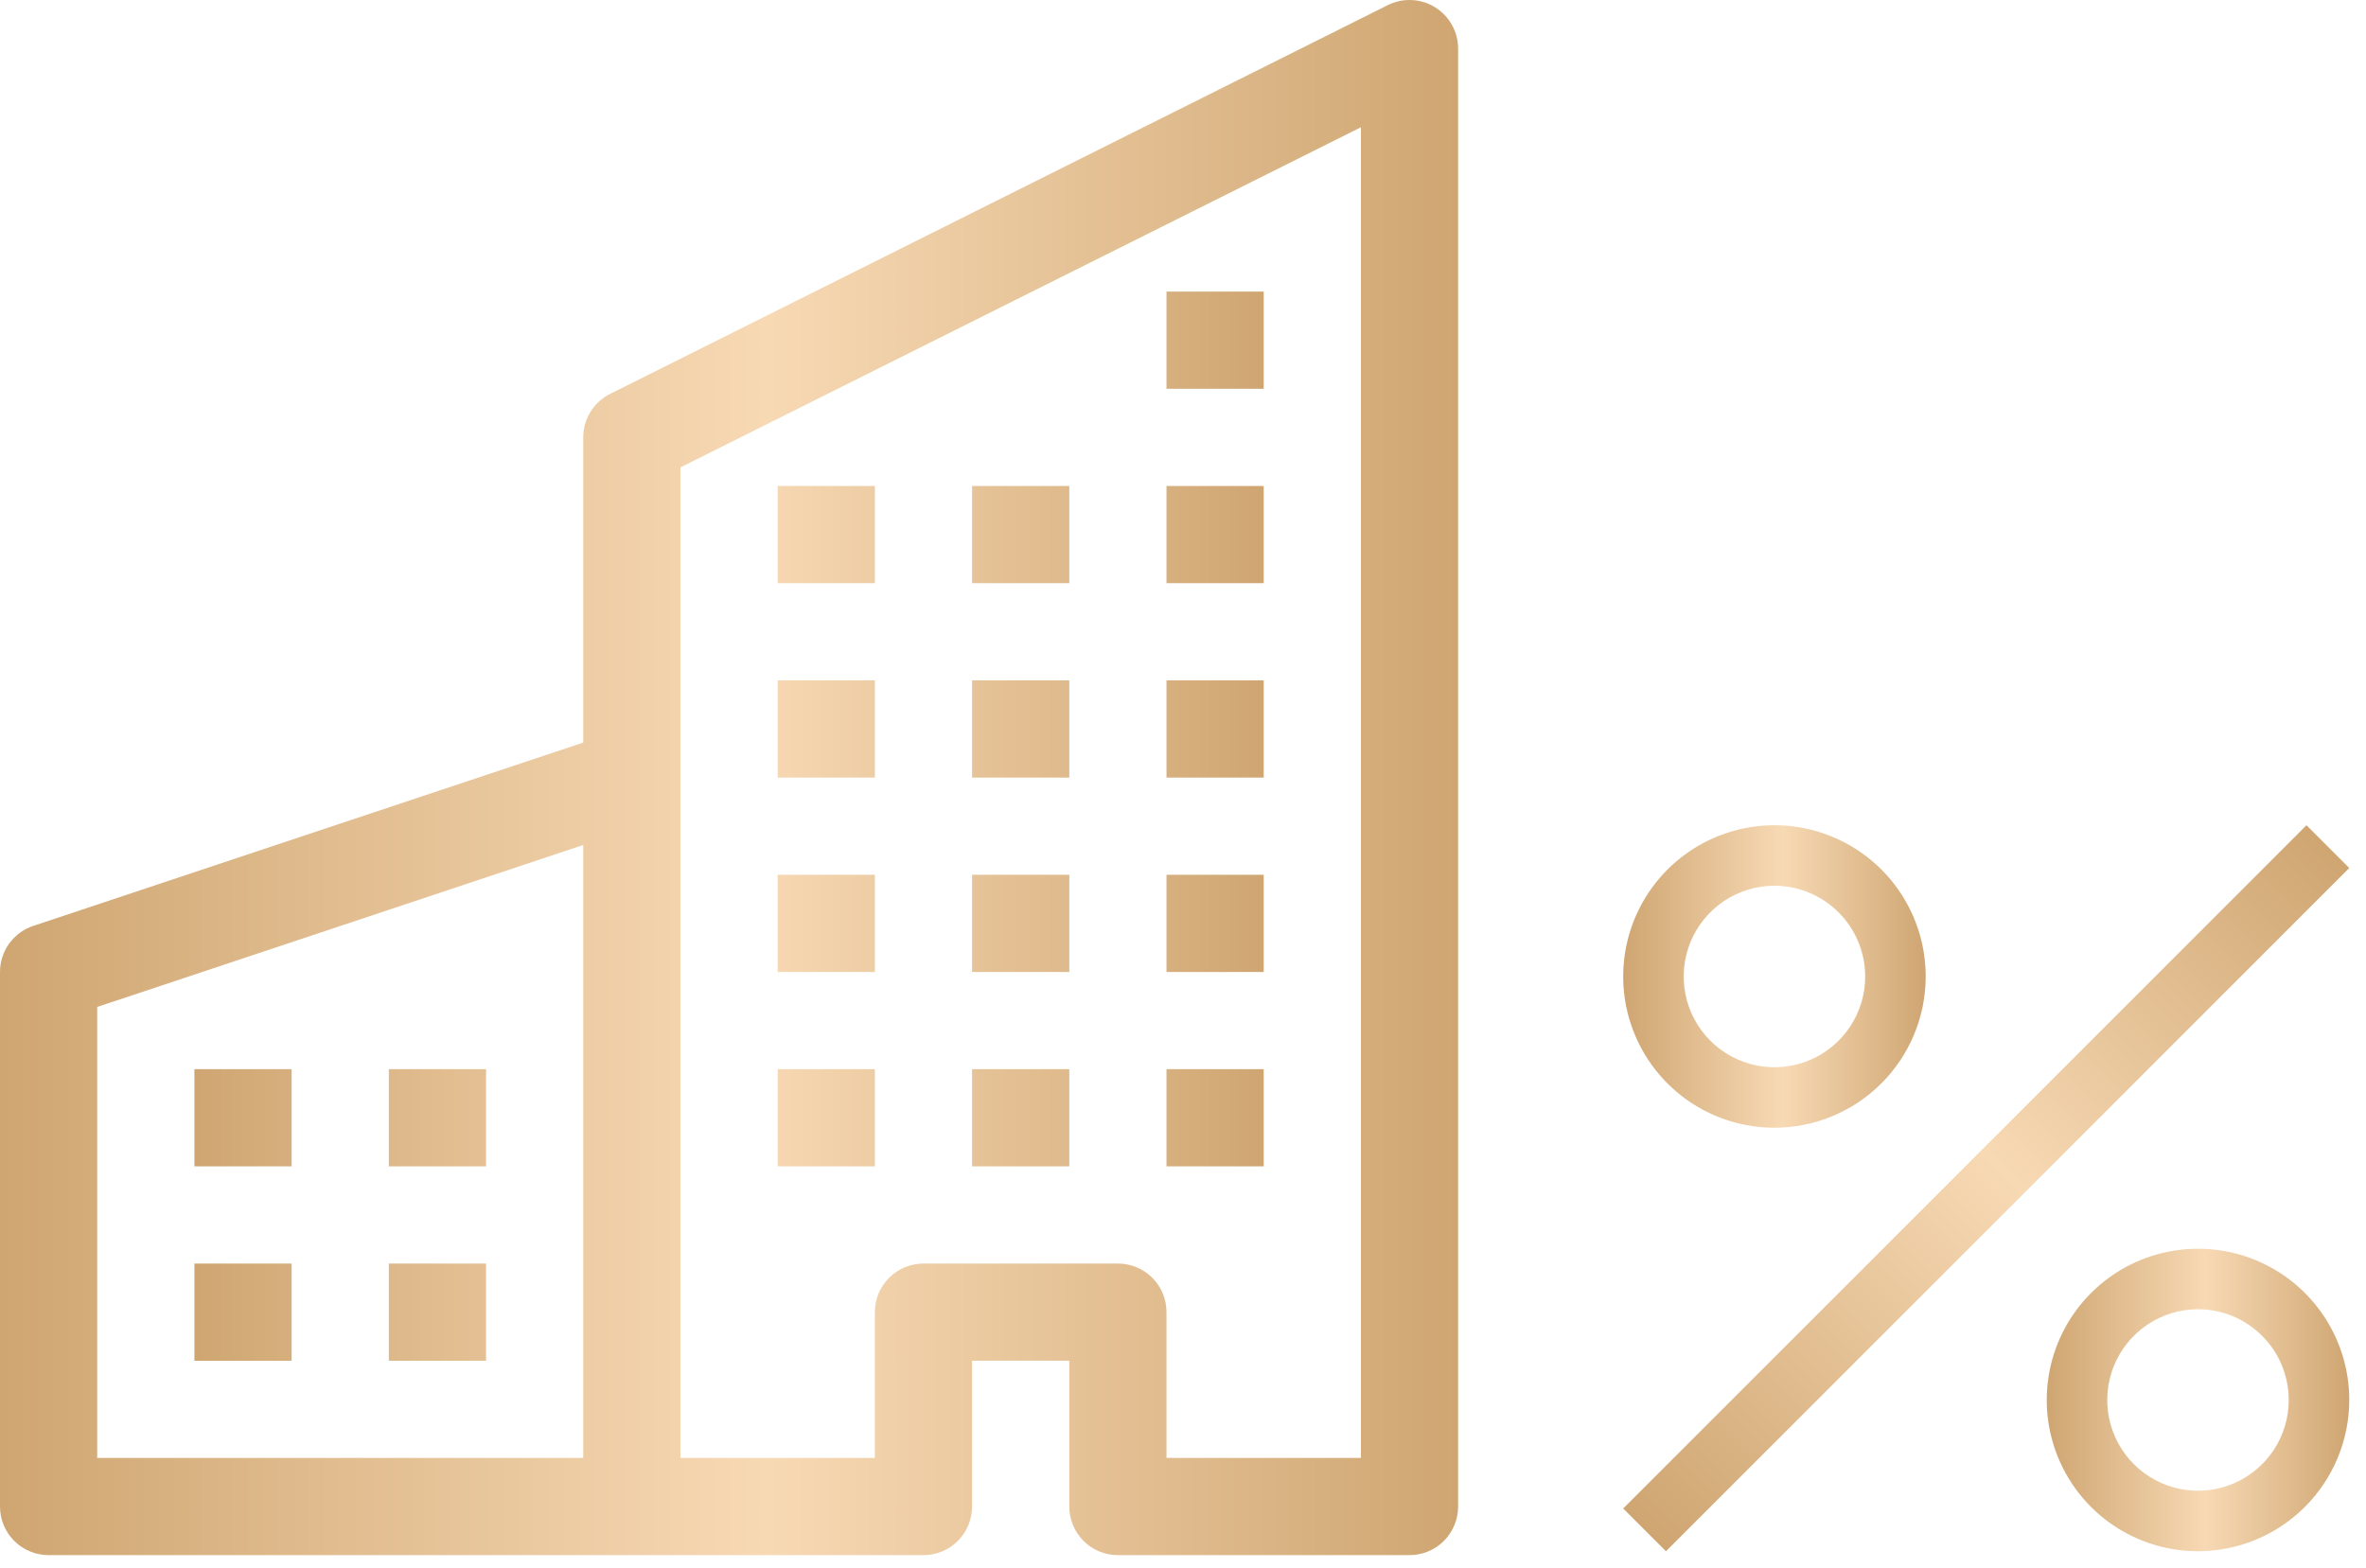 <?xml version="1.0" encoding="UTF-8"?> <svg xmlns="http://www.w3.org/2000/svg" width="86" height="57" viewBox="0 0 86 57" fill="none"> <path d="M64.498 40.996C63.411 40.996 62.348 40.674 61.444 40.07C60.539 39.466 59.835 38.607 59.419 37.602C59.002 36.598 58.894 35.492 59.106 34.426C59.318 33.359 59.842 32.379 60.61 31.61C61.379 30.841 62.359 30.318 63.426 30.106C64.492 29.893 65.598 30.002 66.602 30.419C67.607 30.835 68.466 31.539 69.07 32.444C69.674 33.348 69.996 34.411 69.996 35.498C69.995 36.956 69.415 38.353 68.384 39.384C67.353 40.415 65.956 40.995 64.498 40.996ZM64.498 32.199C63.846 32.199 63.208 32.393 62.665 32.755C62.123 33.118 61.7 33.633 61.45 34.236C61.201 34.839 61.135 35.502 61.263 36.142C61.39 36.782 61.704 37.37 62.166 37.831C62.627 38.292 63.215 38.606 63.855 38.734C64.495 38.861 65.158 38.796 65.761 38.546C66.364 38.296 66.879 37.873 67.241 37.331C67.604 36.788 67.797 36.151 67.797 35.498C67.796 34.624 67.448 33.785 66.83 33.167C66.211 32.548 65.373 32.2 64.498 32.199Z" fill="url(#paint0_linear_136_11)"></path> <path d="M83.836 30L59 54.837L60.555 56.392L85.391 31.555L83.836 30Z" fill="url(#paint1_linear_136_11)"></path> <path d="M79.894 56.391C78.806 56.391 77.743 56.069 76.839 55.465C75.935 54.861 75.23 54.002 74.814 52.997C74.398 51.992 74.289 50.887 74.501 49.821C74.713 48.754 75.237 47.774 76.006 47.005C76.775 46.236 77.754 45.713 78.821 45.501C79.887 45.288 80.993 45.397 81.998 45.813C83.002 46.23 83.861 46.934 84.465 47.839C85.069 48.743 85.392 49.806 85.392 50.893C85.39 52.351 84.81 53.748 83.779 54.779C82.749 55.81 81.351 56.39 79.894 56.391ZM79.894 47.594C79.241 47.594 78.603 47.788 78.061 48.15C77.518 48.513 77.095 49.028 76.846 49.631C76.596 50.233 76.531 50.897 76.658 51.537C76.785 52.177 77.099 52.764 77.561 53.226C78.022 53.687 78.61 54.001 79.25 54.129C79.89 54.256 80.553 54.191 81.156 53.941C81.759 53.691 82.274 53.268 82.636 52.726C82.999 52.183 83.192 51.546 83.192 50.893C83.191 50.019 82.844 49.18 82.225 48.562C81.607 47.943 80.768 47.595 79.894 47.594Z" fill="url(#paint2_linear_136_11)"></path> <path fill-rule="evenodd" clip-rule="evenodd" d="M52.163 0.265C52.419 0.423 52.63 0.644 52.776 0.907C52.923 1.169 53 1.465 53 1.766V54.766C53 55.235 52.814 55.684 52.483 56.016C52.151 56.347 51.702 56.533 51.233 56.533H40.633C40.165 56.533 39.715 56.347 39.384 56.016C39.053 55.684 38.867 55.235 38.867 54.766V49.466H35.333V54.766C35.333 55.235 35.147 55.684 34.816 56.016C34.485 56.347 34.035 56.533 33.567 56.533H1.767C1.298 56.533 0.849 56.347 0.517 56.016C0.186 55.684 0 55.235 0 54.766V35.333C0 34.962 0.117 34.601 0.334 34.301C0.551 34 0.857 33.775 1.208 33.658L21.2 26.994V15.9C21.2 15.572 21.291 15.25 21.463 14.972C21.636 14.693 21.882 14.467 22.175 14.32L50.442 0.187C50.712 0.052 51.011 -0.012 51.312 0.002C51.614 0.015 51.906 0.106 52.163 0.265ZM21.2 30.718L3.533 36.605V53H21.2V30.718ZM24.733 53H31.8V47.7C31.8 47.231 31.986 46.782 32.318 46.45C32.649 46.119 33.098 45.933 33.567 45.933H40.633C41.102 45.933 41.551 46.119 41.883 46.45C42.214 46.782 42.4 47.231 42.4 47.7V53H49.467V4.625L24.733 16.991V53Z" fill="url(#paint3_linear_136_11)"></path> <path d="M7.067 38.867H10.6V42.4H7.067V38.867ZM14.133 38.867H17.667V42.4H14.133V38.867ZM7.067 45.934H10.6V49.467H7.067V45.934ZM14.133 45.934H17.667V49.467H14.133V45.934ZM28.267 31.8H31.8V35.334H28.267V31.8ZM35.333 31.8H38.867V35.334H35.333V31.8ZM28.267 38.867H31.8V42.4H28.267V38.867ZM35.333 38.867H38.867V42.4H35.333V38.867ZM42.4 31.8H45.933V35.334H42.4V31.8ZM42.4 38.867H45.933V42.4H42.4V38.867ZM28.267 24.733H31.8V28.267H28.267V24.733ZM35.333 24.733H38.867V28.267H35.333V24.733ZM42.4 24.733H45.933V28.267H42.4V24.733ZM28.267 17.667H31.8V21.2H28.267V17.667ZM35.333 17.667H38.867V21.2H35.333V17.667ZM42.4 17.667H45.933V21.2H42.4V17.667ZM42.4 10.6H45.933V14.133H42.4V10.6Z" fill="url(#paint4_linear_136_11)"></path> <defs> <linearGradient id="paint0_linear_136_11" x1="59" y1="35.498" x2="69.996" y2="35.498" gradientUnits="userSpaceOnUse"> <stop stop-color="#CFA672"></stop> <stop offset="0.526" stop-color="#F7D9B4"></stop> <stop offset="1" stop-color="#CFA672"></stop> </linearGradient> <linearGradient id="paint1_linear_136_11" x1="59.778" y1="55.614" x2="84.614" y2="30.778" gradientUnits="userSpaceOnUse"> <stop stop-color="#CFA672"></stop> <stop offset="0.526" stop-color="#F7D9B4"></stop> <stop offset="1" stop-color="#CFA672"></stop> </linearGradient> <linearGradient id="paint2_linear_136_11" x1="74.395" y1="50.893" x2="85.392" y2="50.893" gradientUnits="userSpaceOnUse"> <stop stop-color="#CFA672"></stop> <stop offset="0.526" stop-color="#F7D9B4"></stop> <stop offset="1" stop-color="#CFA672"></stop> </linearGradient> <linearGradient id="paint3_linear_136_11" x1="9.87204e-08" y1="28.267" x2="53" y2="28.267" gradientUnits="userSpaceOnUse"> <stop stop-color="#CFA672"></stop> <stop offset="0.526" stop-color="#F7D9B4"></stop> <stop offset="1" stop-color="#CFA672"></stop> </linearGradient> <linearGradient id="paint4_linear_136_11" x1="7.067" y1="30.034" x2="45.933" y2="30.034" gradientUnits="userSpaceOnUse"> <stop stop-color="#CFA672"></stop> <stop offset="0.526" stop-color="#F7D9B4"></stop> <stop offset="1" stop-color="#CFA672"></stop> </linearGradient> </defs> </svg> 